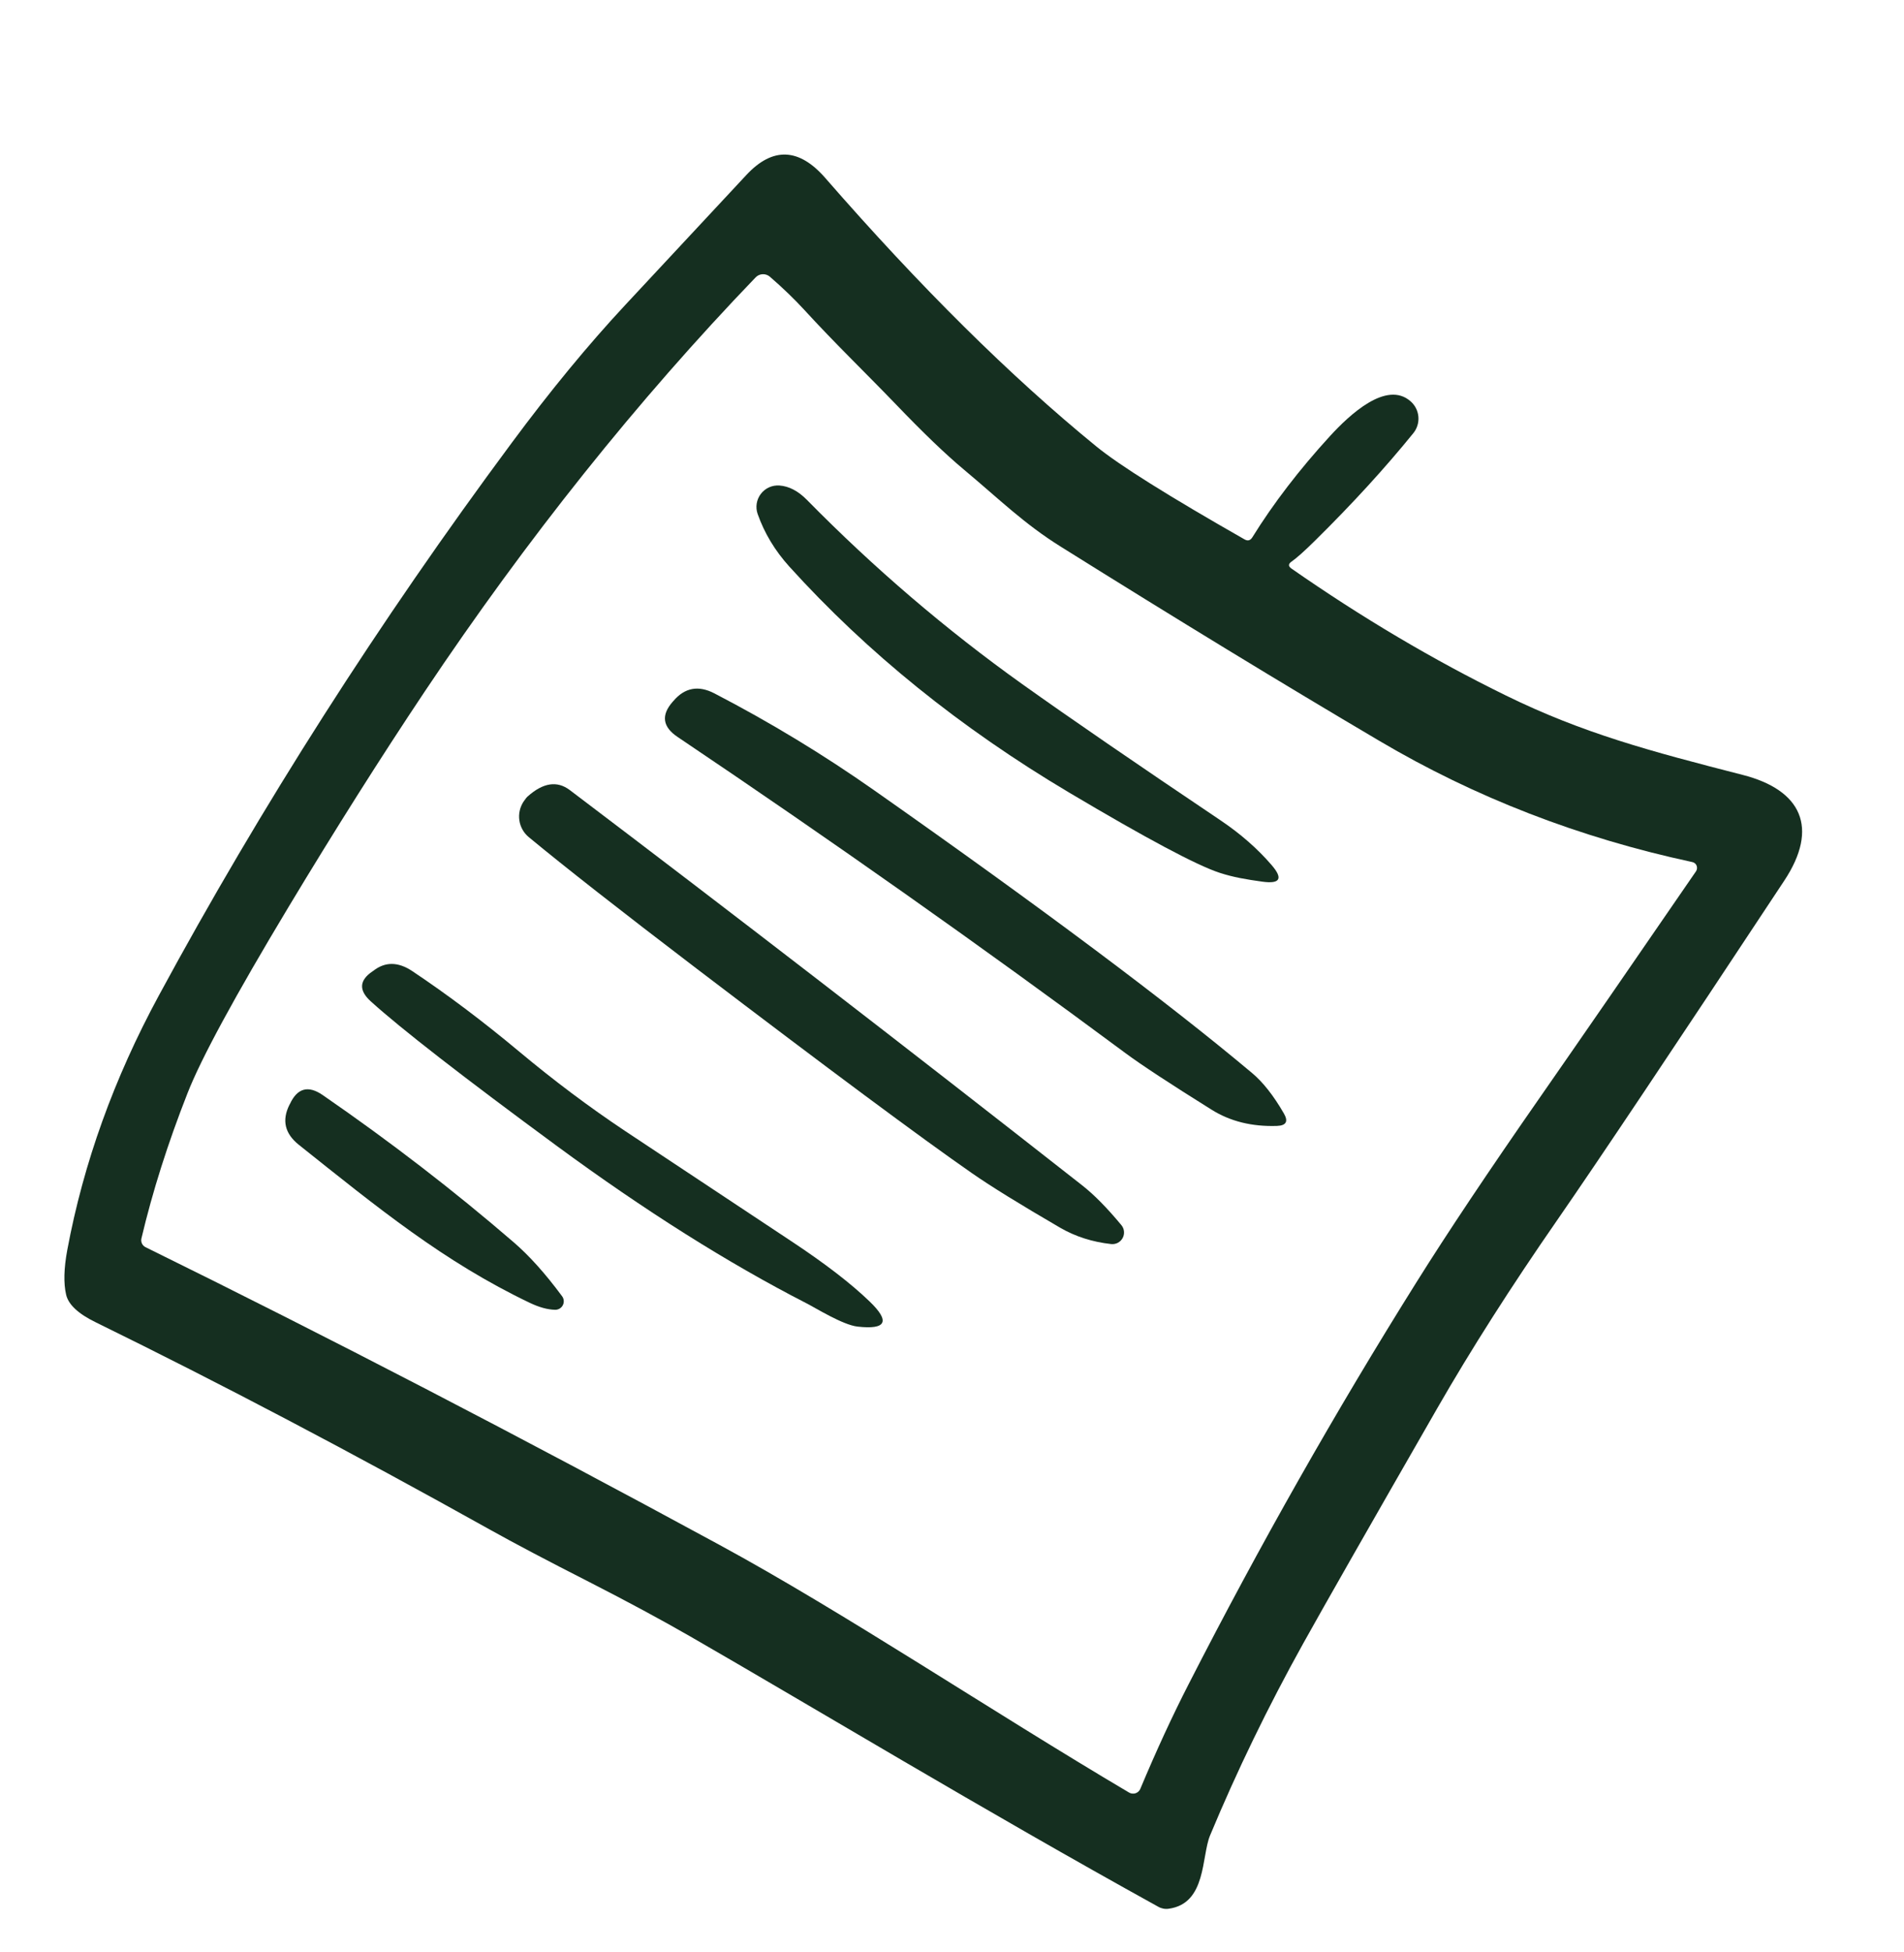 <svg width="121" height="124" viewBox="0 0 121 124" fill="none" xmlns="http://www.w3.org/2000/svg">
<path d="M82.064 36.112C86.545 39.234 91.092 41.925 95.705 44.184C100.588 46.577 104.866 47.72 110.752 49.227C114.497 50.186 115.604 52.594 113.396 55.937C106.4 66.523 101.587 73.716 98.957 77.514C96.023 81.744 93.481 85.73 91.331 89.473C86.977 97.053 84.137 102.033 82.813 104.413C80.576 108.439 78.605 112.5 76.899 116.598C76.346 117.925 76.681 120.919 74.278 121.251C74.046 121.287 73.809 121.242 73.606 121.125C62.48 114.98 51.491 108.341 43.856 103.949C42.003 102.885 39.881 101.742 37.491 100.52C34.77 99.135 32.65 98.017 31.131 97.168C22.358 92.271 14.007 87.881 6.079 83.997C4.976 83.459 4.351 82.877 4.204 82.251C4.034 81.525 4.058 80.576 4.276 79.403C5.307 73.883 7.246 68.496 10.095 63.24C16.604 51.21 24.076 39.512 32.51 28.146C34.96 24.838 37.363 21.921 39.717 19.393C44.574 14.177 47.149 11.414 47.443 11.104C49.109 9.325 50.776 9.392 52.445 11.305C58.477 18.227 64.219 23.912 69.671 28.359C71.129 29.55 74.267 31.517 79.087 34.262C79.291 34.38 79.457 34.339 79.583 34.139C80.922 31.98 82.574 29.828 84.54 27.682C85.75 26.366 88.107 24.14 89.643 25.494C89.928 25.742 90.106 26.091 90.139 26.468C90.172 26.844 90.058 27.218 89.821 27.513C88.021 29.732 85.948 31.999 83.602 34.313C82.901 35.006 82.389 35.464 82.064 35.686C81.867 35.829 81.867 35.971 82.064 36.112ZM51.112 19.683C50.468 18.984 49.738 18.281 48.923 17.575C48.795 17.467 48.631 17.411 48.463 17.419C48.295 17.427 48.137 17.499 48.021 17.62C40.505 25.438 33.496 34.207 26.994 43.926C24.183 48.134 21.3 52.693 18.345 57.603C14.921 63.297 12.779 67.243 11.918 69.443C10.666 72.624 9.689 75.701 8.987 78.675C8.962 78.784 8.974 78.898 9.023 78.999C9.072 79.1 9.154 79.182 9.256 79.231C20.856 84.935 33.004 91.234 45.702 98.128C53.647 102.437 62.923 108.652 71.751 113.871C71.812 113.908 71.881 113.931 71.953 113.938C72.024 113.946 72.096 113.939 72.164 113.917C72.232 113.895 72.294 113.858 72.346 113.81C72.398 113.762 72.439 113.703 72.467 113.638C73.478 111.225 74.504 109.003 75.545 106.973C80.045 98.177 84.866 89.674 90.011 81.464C91.979 78.32 94.605 74.391 97.889 69.676C100.486 65.945 103.783 61.169 107.782 55.349C107.817 55.297 107.839 55.237 107.845 55.174C107.852 55.111 107.843 55.048 107.82 54.99C107.797 54.932 107.76 54.881 107.712 54.842C107.665 54.802 107.608 54.775 107.547 54.763C100.364 53.22 93.734 50.653 87.656 47.062C81.511 43.438 74.766 39.328 67.423 34.734C65.08 33.275 63.536 31.737 61.255 29.83C60.091 28.858 58.654 27.479 56.944 25.695C54.88 23.553 53.065 21.818 51.112 19.683Z" fill="#152f20"/>
<path d="M67.947 50.35C61.036 46.245 55.105 41.456 50.153 35.982C49.248 34.979 48.58 33.87 48.151 32.656C48.075 32.443 48.054 32.214 48.089 31.99C48.124 31.766 48.214 31.555 48.351 31.375C48.489 31.194 48.669 31.051 48.875 30.958C49.082 30.865 49.308 30.826 49.534 30.842C50.137 30.885 50.716 31.186 51.272 31.747C55.548 36.094 60.114 39.999 64.971 43.464C67.999 45.622 72.194 48.502 77.555 52.105C78.825 52.959 79.91 53.907 80.809 54.95C81.552 55.81 81.359 56.163 80.231 56.009C79.185 55.863 78.386 55.73 77.51 55.445C76.05 54.968 72.862 53.269 67.947 50.35Z" fill="#152f20"/>
<path d="M81.59 70.731C81.886 71.24 81.739 71.504 81.149 71.524C79.567 71.577 78.187 71.236 77.007 70.5C74.355 68.844 72.528 67.644 71.526 66.902C62.374 60.117 52.886 53.422 43.063 46.816C42.105 46.176 42.001 45.431 42.749 44.58C42.755 44.578 42.77 44.562 42.793 44.532C43.514 43.681 44.382 43.519 45.399 44.046C48.932 45.879 52.319 47.932 55.559 50.207C66.251 57.718 74.254 63.703 79.568 68.163C80.264 68.745 80.938 69.601 81.59 70.731Z" fill="#152f20"/>
<path d="M44.276 61.536C39.457 57.864 35.901 55.079 33.606 53.181C33.281 52.913 33.067 52.534 33.006 52.115C32.944 51.697 33.041 51.271 33.275 50.918C33.387 50.754 33.475 50.643 33.54 50.588C34.518 49.717 35.408 49.584 36.21 50.189C46.525 57.995 57.372 66.359 68.751 75.282C69.508 75.872 70.344 76.717 71.258 77.819C71.354 77.931 71.413 78.07 71.429 78.216C71.445 78.363 71.416 78.51 71.347 78.641C71.278 78.771 71.172 78.878 71.042 78.947C70.912 79.016 70.763 79.044 70.617 79.029C69.426 78.898 68.347 78.554 67.381 77.996C64.823 76.508 62.95 75.35 61.763 74.523C58.509 72.262 52.68 67.933 44.276 61.536Z" fill="#152f20"/>
<path d="M35.396 72.803C29.422 68.41 25.48 65.347 23.569 63.617C22.789 62.915 22.825 62.278 23.674 61.704C23.681 61.702 23.699 61.691 23.727 61.669C24.474 61.085 25.296 61.09 26.192 61.684C28.43 63.178 30.693 64.88 32.98 66.79C35.205 68.648 37.453 70.333 39.724 71.846C40.323 72.246 43.841 74.578 50.278 78.841C52.423 80.259 54.087 81.539 55.268 82.68C56.584 83.947 56.326 84.478 54.495 84.272C53.558 84.165 51.843 83.094 51.255 82.794C46.263 80.235 40.977 76.904 35.396 72.803Z" fill="#152f20"/>
<path d="M33.673 82.765C28.197 80.152 24 76.714 18.991 72.724C18.101 72.014 17.902 71.168 18.393 70.185C18.4 70.172 18.411 70.154 18.425 70.129C18.892 69.122 19.584 68.931 20.499 69.558C24.799 72.521 28.844 75.637 32.634 78.906C33.627 79.758 34.656 80.903 35.72 82.342C35.781 82.423 35.818 82.52 35.826 82.621C35.834 82.723 35.814 82.824 35.767 82.915C35.72 83.005 35.648 83.08 35.561 83.131C35.473 83.182 35.372 83.208 35.271 83.204C34.797 83.193 34.264 83.046 33.673 82.765Z" fill="#152f20"/>
</svg>
